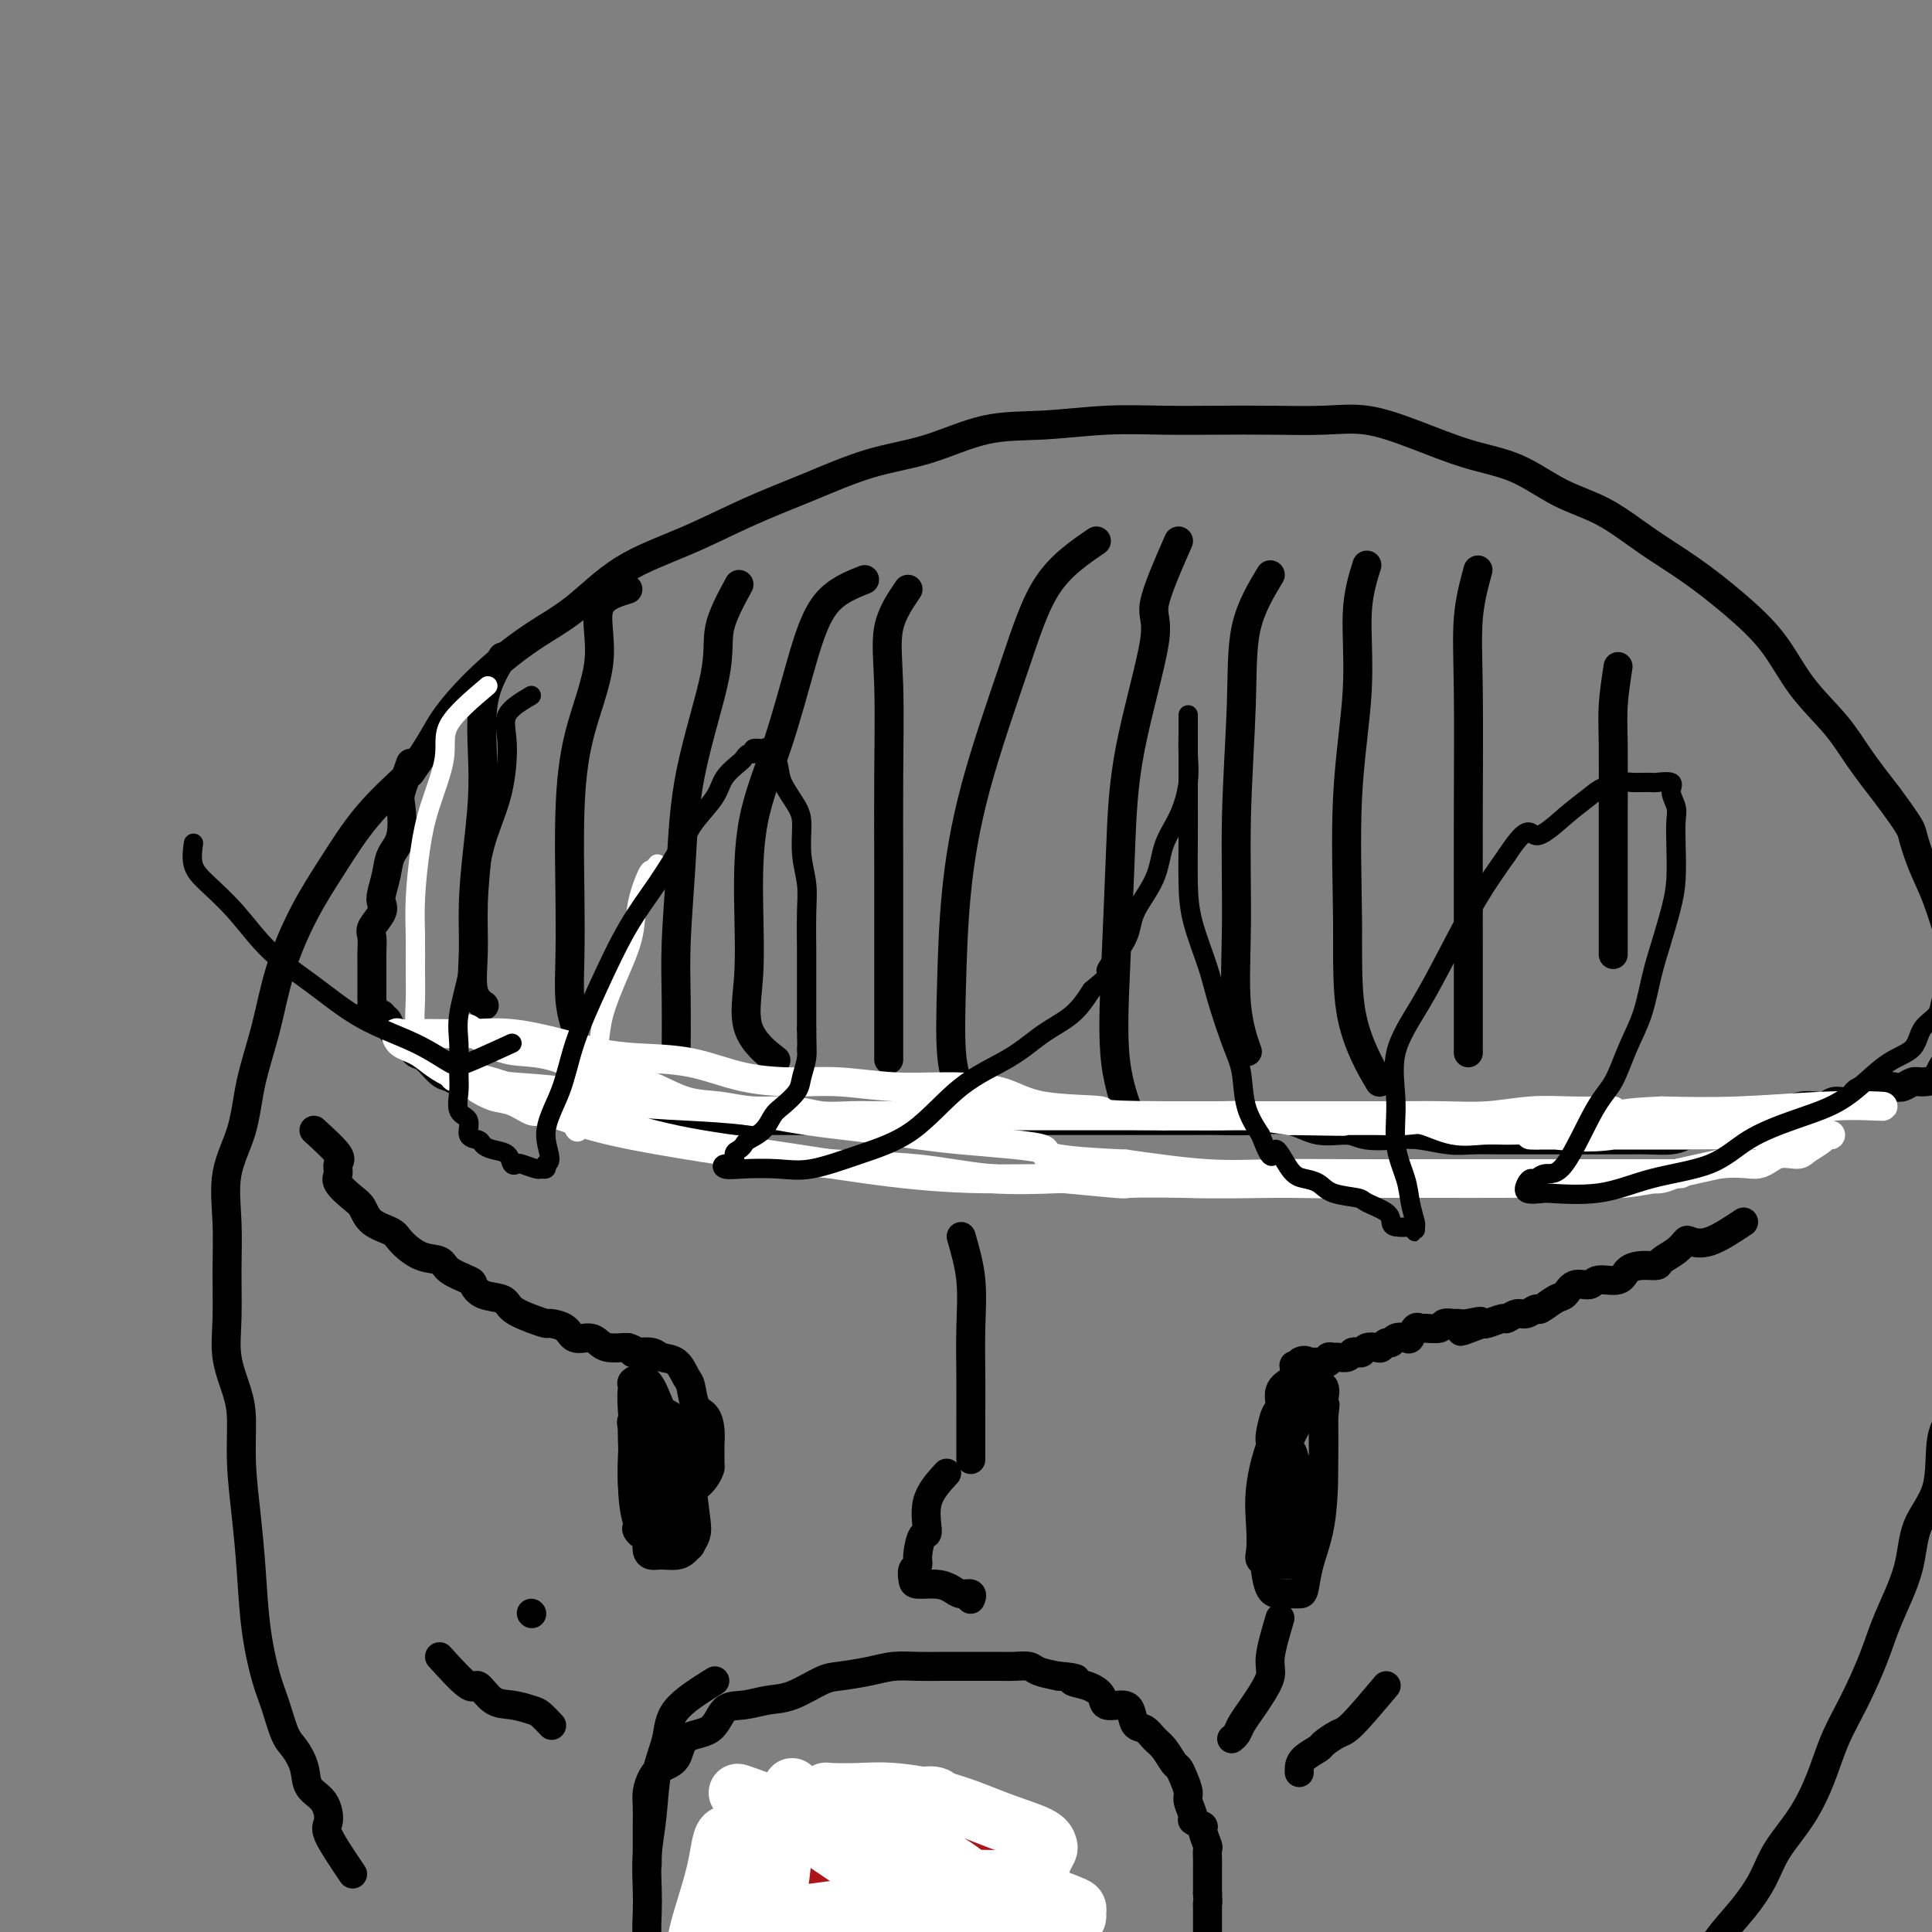 <svg viewBox='0 0 400 400' version='1.1' xmlns='http://www.w3.org/2000/svg' xmlns:xlink='http://www.w3.org/1999/xlink'><rect x="0" y="0" width="400" height="400" fill="#808080" stroke="none"/><g fill='none' stroke='#000000' stroke-width='6' stroke-linecap='round' stroke-linejoin='round'><path d='M73,388c-2.120,-3.145 -4.241,-6.290 -5,-8c-0.759,-1.710 -0.157,-1.984 0,-3c0.157,-1.016 -0.132,-2.772 -1,-4c-0.868,-1.228 -2.316,-1.927 -3,-3c-0.684,-1.073 -0.606,-2.519 -1,-4c-0.394,-1.481 -1.261,-2.995 -2,-4c-0.739,-1.005 -1.350,-1.500 -2,-3c-0.650,-1.500 -1.340,-4.007 -2,-6c-0.660,-1.993 -1.291,-3.474 -2,-6c-0.709,-2.526 -1.496,-6.096 -2,-10c-0.504,-3.904 -0.725,-8.142 -1,-12c-0.275,-3.858 -0.603,-7.338 -1,-11c-0.397,-3.662 -0.863,-7.507 -1,-11c-0.137,-3.493 0.054,-6.632 0,-9c-0.054,-2.368 -0.354,-3.963 -1,-6c-0.646,-2.037 -1.640,-4.516 -2,-7c-0.360,-2.484 -0.086,-4.971 0,-8c0.086,-3.029 -0.014,-6.599 0,-10c0.014,-3.401 0.143,-6.635 0,-10c-0.143,-3.365 -0.556,-6.863 0,-10c0.556,-3.137 2.083,-5.914 3,-9c0.917,-3.086 1.226,-6.481 2,-10c0.774,-3.519 2.013,-7.162 3,-11c0.987,-3.838 1.723,-7.871 3,-12c1.277,-4.129 3.095,-8.354 5,-12c1.905,-3.646 3.898,-6.712 6,-10c2.102,-3.288 4.315,-6.796 7,-10c2.685,-3.204 5.843,-6.102 9,-9'/><path d='M85,160c4.635,-6.543 5.223,-8.402 7,-11c1.777,-2.598 4.742,-5.936 8,-9c3.258,-3.064 6.811,-5.855 10,-8c3.189,-2.145 6.016,-3.643 9,-6c2.984,-2.357 6.124,-5.573 10,-8c3.876,-2.427 8.489,-4.066 13,-6c4.511,-1.934 8.922,-4.165 13,-6c4.078,-1.835 7.824,-3.275 12,-5c4.176,-1.725 8.783,-3.734 13,-5c4.217,-1.266 8.045,-1.789 12,-3c3.955,-1.211 8.038,-3.109 12,-4c3.962,-0.891 7.804,-0.775 12,-1c4.196,-0.225 8.745,-0.792 13,-1c4.255,-0.208 8.217,-0.058 12,0c3.783,0.058 7.389,0.023 11,0c3.611,-0.023 7.228,-0.035 11,0c3.772,0.035 7.699,0.118 11,0c3.301,-0.118 5.976,-0.436 9,0c3.024,0.436 6.399,1.626 10,3c3.601,1.374 7.429,2.932 11,4c3.571,1.068 6.885,1.644 10,3c3.115,1.356 6.031,3.490 9,5c2.969,1.510 5.991,2.396 9,4c3.009,1.604 6.006,3.928 9,6c2.994,2.072 5.984,3.893 9,6c3.016,2.107 6.058,4.500 9,7c2.942,2.500 5.783,5.106 8,8c2.217,2.894 3.811,6.075 6,9c2.189,2.925 4.974,5.595 7,8c2.026,2.405 3.293,4.544 5,7c1.707,2.456 3.853,5.228 6,8'/><path d='M391,165c4.763,6.482 4.670,6.686 5,8c0.330,1.314 1.083,3.737 2,6c0.917,2.263 2.000,4.364 3,7c1.000,2.636 1.918,5.806 3,9c1.082,3.194 2.328,6.413 3,10c0.672,3.587 0.769,7.543 1,11c0.231,3.457 0.598,6.417 1,10c0.402,3.583 0.841,7.789 1,11c0.159,3.211 0.037,5.425 0,8c-0.037,2.575 0.010,5.510 0,9c-0.010,3.490 -0.077,7.534 0,11c0.077,3.466 0.297,6.354 0,9c-0.297,2.646 -1.113,5.050 -2,8c-0.887,2.950 -1.846,6.444 -3,9c-1.154,2.556 -2.504,4.173 -3,7c-0.496,2.827 -0.137,6.864 -1,10c-0.863,3.136 -2.947,5.372 -4,8c-1.053,2.628 -1.076,5.649 -2,9c-0.924,3.351 -2.750,7.033 -4,10c-1.250,2.967 -1.925,5.218 -3,8c-1.075,2.782 -2.550,6.094 -4,9c-1.450,2.906 -2.877,5.406 -4,8c-1.123,2.594 -1.944,5.284 -3,8c-1.056,2.716 -2.348,5.460 -4,8c-1.652,2.540 -3.666,4.877 -5,7c-1.334,2.123 -1.990,4.033 -3,6c-1.010,1.967 -2.376,3.991 -4,6c-1.624,2.009 -3.508,4.002 -5,6c-1.492,1.998 -2.594,3.999 -4,6c-1.406,2.001 -3.116,4.000 -5,6c-1.884,2.000 -3.942,4.000 -6,6'/><path d='M341,419c-6.362,8.330 -4.268,3.655 -4,3c0.268,-0.655 -1.291,2.711 -3,5c-1.709,2.289 -3.570,3.499 -5,5c-1.430,1.501 -2.430,3.291 -4,5c-1.570,1.709 -3.710,3.337 -5,5c-1.290,1.663 -1.730,3.359 -3,5c-1.270,1.641 -3.369,3.225 -5,5c-1.631,1.775 -2.794,3.740 -4,5c-1.206,1.260 -2.454,1.816 -4,3c-1.546,1.184 -3.392,2.996 -5,4c-1.608,1.004 -2.980,1.200 -4,2c-1.020,0.800 -1.688,2.204 -2,3c-0.312,0.796 -0.270,0.984 -1,1c-0.730,0.016 -2.234,-0.139 -3,0c-0.766,0.139 -0.793,0.573 -1,1c-0.207,0.427 -0.594,0.846 -1,1c-0.406,0.154 -0.830,0.044 -1,0c-0.170,-0.044 -0.085,-0.022 0,0'/><path d='M85,158c-0.831,2.352 -1.661,4.705 -2,6c-0.339,1.295 -0.185,1.534 0,3c0.185,1.466 0.403,4.161 0,6c-0.403,1.839 -1.426,2.823 -2,4c-0.574,1.177 -0.697,2.546 -1,4c-0.303,1.454 -0.785,2.993 -1,4c-0.215,1.007 -0.163,1.481 0,2c0.163,0.519 0.436,1.084 0,2c-0.436,0.916 -1.581,2.182 -2,3c-0.419,0.818 -0.112,1.189 0,2c0.112,0.811 0.030,2.062 0,3c-0.030,0.938 -0.008,1.565 0,2c0.008,0.435 0.002,0.680 0,1c-0.002,0.320 -0.001,0.716 0,1c0.001,0.284 -0.000,0.458 0,1c0.000,0.542 0.001,1.453 0,2c-0.001,0.547 -0.002,0.729 0,1c0.002,0.271 0.008,0.632 0,1c-0.008,0.368 -0.031,0.744 0,1c0.031,0.256 0.116,0.392 0,1c-0.116,0.608 -0.435,1.686 0,2c0.435,0.314 1.622,-0.137 2,0c0.378,0.137 -0.053,0.861 0,1c0.053,0.139 0.591,-0.309 1,0c0.409,0.309 0.688,1.374 1,2c0.312,0.626 0.656,0.813 1,1'/><path d='M82,214c1.414,0.955 2.448,1.341 3,2c0.552,0.659 0.622,1.591 1,2c0.378,0.409 1.065,0.296 2,1c0.935,0.704 2.120,2.227 3,3c0.880,0.773 1.456,0.798 2,1c0.544,0.202 1.056,0.583 2,1c0.944,0.417 2.318,0.871 4,1c1.682,0.129 3.670,-0.066 5,0c1.330,0.066 2.001,0.395 3,1c0.999,0.605 2.325,1.486 4,2c1.675,0.514 3.699,0.660 5,1c1.301,0.340 1.879,0.875 3,1c1.121,0.125 2.783,-0.159 4,0c1.217,0.159 1.987,0.761 3,1c1.013,0.239 2.267,0.117 3,0c0.733,-0.117 0.945,-0.227 2,0c1.055,0.227 2.953,0.793 4,1c1.047,0.207 1.243,0.055 2,0c0.757,-0.055 2.073,-0.015 3,0c0.927,0.015 1.463,0.004 2,0c0.537,-0.004 1.073,-0.001 2,0c0.927,0.001 2.244,0.000 3,0c0.756,-0.000 0.953,-0.000 2,0c1.047,0.000 2.946,0.000 4,0c1.054,-0.000 1.264,-0.000 2,0c0.736,0.000 2.000,0.000 3,0c1.000,-0.000 1.738,-0.000 3,0c1.262,0.000 3.050,0.000 4,0c0.950,-0.000 1.064,-0.000 2,0c0.936,0.000 2.696,0.000 4,0c1.304,-0.000 2.152,-0.000 3,0'/><path d='M174,232c9.188,0.309 4.658,0.083 4,0c-0.658,-0.083 2.558,-0.022 5,0c2.442,0.022 4.112,0.006 6,0c1.888,-0.006 3.995,-0.002 6,0c2.005,0.002 3.907,0.000 6,0c2.093,-0.000 4.378,-0.000 7,0c2.622,0.000 5.582,0.000 8,0c2.418,-0.000 4.294,-0.000 7,0c2.706,0.000 6.244,0.001 9,0c2.756,-0.001 4.732,-0.002 7,0c2.268,0.002 4.828,0.008 7,0c2.172,-0.008 3.957,-0.031 6,0c2.043,0.031 4.343,0.117 7,0c2.657,-0.117 5.669,-0.438 8,0c2.331,0.438 3.979,1.633 6,2c2.021,0.367 4.413,-0.094 6,0c1.587,0.094 2.370,0.743 4,1c1.630,0.257 4.109,0.121 6,0c1.891,-0.121 3.194,-0.229 5,0c1.806,0.229 4.116,0.793 6,1c1.884,0.207 3.344,0.055 5,0c1.656,-0.055 3.508,-0.015 5,0c1.492,0.015 2.623,0.004 4,0c1.377,-0.004 3.001,-0.001 5,0c1.999,0.001 4.375,0.000 6,0c1.625,-0.000 2.501,0.001 4,0c1.499,-0.001 3.623,-0.003 5,0c1.377,0.003 2.008,0.011 3,0c0.992,-0.011 2.344,-0.041 4,0c1.656,0.041 3.616,0.155 5,0c1.384,-0.155 2.192,-0.577 3,-1'/><path d='M349,235c27.993,0.342 10.476,-0.303 5,-1c-5.476,-0.697 1.088,-1.444 4,-2c2.912,-0.556 2.173,-0.920 3,-1c0.827,-0.080 3.219,0.123 5,0c1.781,-0.123 2.951,-0.573 4,-1c1.049,-0.427 1.976,-0.830 3,-1c1.024,-0.170 2.146,-0.106 3,0c0.854,0.106 1.440,0.254 2,0c0.560,-0.254 1.095,-0.909 2,-1c0.905,-0.091 2.182,0.382 3,0c0.818,-0.382 1.178,-1.618 2,-2c0.822,-0.382 2.107,0.090 3,0c0.893,-0.090 1.393,-0.742 2,-1c0.607,-0.258 1.322,-0.123 2,0c0.678,0.123 1.320,0.233 2,0c0.680,-0.233 1.398,-0.807 2,-1c0.602,-0.193 1.088,-0.003 2,0c0.912,0.003 2.249,-0.181 3,-1c0.751,-0.819 0.917,-2.272 2,-3c1.083,-0.728 3.084,-0.731 4,-1c0.916,-0.269 0.747,-0.803 2,-1c1.253,-0.197 3.930,-0.056 5,0c1.070,0.056 0.535,0.028 0,0'/><path d='M65,234c2.119,1.937 4.238,3.874 5,5c0.762,1.126 0.169,1.441 0,2c-0.169,0.559 0.088,1.361 0,2c-0.088,0.639 -0.521,1.116 0,2c0.521,0.884 1.997,2.175 3,3c1.003,0.825 1.534,1.184 2,2c0.466,0.816 0.867,2.088 2,3c1.133,0.912 2.997,1.466 4,2c1.003,0.534 1.145,1.050 2,2c0.855,0.950 2.424,2.333 4,3c1.576,0.667 3.158,0.616 4,1c0.842,0.384 0.943,1.201 2,2c1.057,0.799 3.068,1.579 4,2c0.932,0.421 0.784,0.483 1,1c0.216,0.517 0.797,1.487 2,2c1.203,0.513 3.027,0.568 4,1c0.973,0.432 1.094,1.242 2,2c0.906,0.758 2.598,1.465 4,2c1.402,0.535 2.515,0.899 3,1c0.485,0.101 0.343,-0.061 1,0c0.657,0.061 2.114,0.346 3,1c0.886,0.654 1.200,1.678 2,2c0.800,0.322 2.084,-0.057 3,0c0.916,0.057 1.462,0.551 2,1c0.538,0.449 1.068,0.852 2,1c0.932,0.148 2.266,0.042 3,0c0.734,-0.042 0.867,-0.021 1,0'/><path d='M130,279c1.911,0.532 1.187,0.861 1,1c-0.187,0.139 0.163,0.086 1,0c0.837,-0.086 2.161,-0.205 3,0c0.839,0.205 1.194,0.734 2,1c0.806,0.266 2.065,0.269 3,1c0.935,0.731 1.547,2.190 2,3c0.453,0.810 0.748,0.970 1,2c0.252,1.030 0.460,2.928 1,4c0.540,1.072 1.413,1.317 2,2c0.587,0.683 0.890,1.803 1,3c0.110,1.197 0.028,2.470 0,3c-0.028,0.530 -0.000,0.318 0,1c0.000,0.682 -0.027,2.260 0,3c0.027,0.740 0.110,0.643 0,1c-0.110,0.357 -0.411,1.168 -1,2c-0.589,0.832 -1.465,1.686 -2,2c-0.535,0.314 -0.728,0.087 -1,0c-0.272,-0.087 -0.623,-0.035 -1,0c-0.377,0.035 -0.781,0.054 -1,0c-0.219,-0.054 -0.255,-0.181 -1,0c-0.745,0.181 -2.200,0.668 -3,0c-0.800,-0.668 -0.946,-2.492 -1,-4c-0.054,-1.508 -0.018,-2.699 0,-4c0.018,-1.301 0.016,-2.713 0,-4c-0.016,-1.287 -0.045,-2.448 0,-3c0.045,-0.552 0.166,-0.495 0,-1c-0.166,-0.505 -0.619,-1.573 0,-1c0.619,0.573 2.309,2.786 4,5'/><path d='M140,296c1.011,1.508 1.539,3.779 2,6c0.461,2.221 0.856,4.392 1,6c0.144,1.608 0.036,2.651 0,4c-0.036,1.349 0.001,3.002 0,4c-0.001,0.998 -0.040,1.341 0,2c0.040,0.659 0.158,1.635 0,2c-0.158,0.365 -0.592,0.119 -1,0c-0.408,-0.119 -0.789,-0.112 -1,0c-0.211,0.112 -0.253,0.330 -1,0c-0.747,-0.330 -2.199,-1.209 -3,-3c-0.801,-1.791 -0.950,-4.495 -1,-7c-0.050,-2.505 -0.000,-4.812 0,-7c0.000,-2.188 -0.048,-4.257 0,-6c0.048,-1.743 0.194,-3.160 0,-4c-0.194,-0.840 -0.728,-1.102 0,-1c0.728,0.102 2.716,0.569 4,2c1.284,1.431 1.863,3.826 2,6c0.137,2.174 -0.166,4.127 0,6c0.166,1.873 0.803,3.664 1,5c0.197,1.336 -0.045,2.215 0,3c0.045,0.785 0.379,1.477 0,2c-0.379,0.523 -1.470,0.877 -2,1c-0.530,0.123 -0.499,0.015 -1,0c-0.501,-0.015 -1.536,0.063 -2,0c-0.464,-0.063 -0.359,-0.265 -1,0c-0.641,0.265 -2.027,0.999 -3,0c-0.973,-0.999 -1.531,-3.730 -2,-7c-0.469,-3.270 -0.848,-7.077 -1,-10c-0.152,-2.923 -0.076,-4.961 0,-7'/><path d='M131,293c-0.425,-5.031 0.012,-5.610 0,-6c-0.012,-0.390 -0.474,-0.591 0,-1c0.474,-0.409 1.882,-1.026 3,0c1.118,1.026 1.946,3.693 3,6c1.054,2.307 2.335,4.252 3,7c0.665,2.748 0.713,6.299 1,9c0.287,2.701 0.813,4.552 1,6c0.187,1.448 0.034,2.495 0,3c-0.034,0.505 0.052,0.469 0,1c-0.052,0.531 -0.241,1.628 -1,2c-0.759,0.372 -2.088,0.020 -3,0c-0.912,-0.020 -1.407,0.293 -2,0c-0.593,-0.293 -1.282,-1.192 -2,-2c-0.718,-0.808 -1.463,-1.526 -2,-3c-0.537,-1.474 -0.866,-3.706 -1,-6c-0.134,-2.294 -0.072,-4.652 0,-7c0.072,-2.348 0.152,-4.686 0,-6c-0.152,-1.314 -0.538,-1.605 0,-2c0.538,-0.395 2.001,-0.895 3,0c0.999,0.895 1.535,3.185 2,5c0.465,1.815 0.857,3.156 1,5c0.143,1.844 0.035,4.193 0,6c-0.035,1.807 0.002,3.073 0,4c-0.002,0.927 -0.042,1.517 0,2c0.042,0.483 0.165,0.861 0,1c-0.165,0.139 -0.619,0.040 -1,0c-0.381,-0.040 -0.691,-0.020 -1,0'/><path d='M135,317c-1.005,2.050 -2.518,0.676 -3,0c-0.482,-0.676 0.067,-0.652 0,-2c-0.067,-1.348 -0.749,-4.068 -1,-7c-0.251,-2.932 -0.070,-6.077 0,-8c0.070,-1.923 0.028,-2.624 0,-3c-0.028,-0.376 -0.043,-0.427 0,-1c0.043,-0.573 0.144,-1.669 1,-2c0.856,-0.331 2.467,0.102 4,0c1.533,-0.102 2.987,-0.741 4,0c1.013,0.741 1.586,2.860 2,5c0.414,2.140 0.669,4.300 1,7c0.331,2.700 0.738,5.939 1,8c0.262,2.061 0.380,2.944 0,4c-0.380,1.056 -1.259,2.284 -2,3c-0.741,0.716 -1.345,0.920 -2,1c-0.655,0.080 -1.360,0.035 -2,0c-0.640,-0.035 -1.215,-0.061 -2,0c-0.785,0.061 -1.782,0.209 -2,-1c-0.218,-1.209 0.341,-3.775 0,-6c-0.341,-2.225 -1.582,-4.109 -2,-7c-0.418,-2.891 -0.015,-6.790 0,-9c0.015,-2.210 -0.360,-2.731 0,-3c0.360,-0.269 1.456,-0.287 2,0c0.544,0.287 0.538,0.879 1,2c0.462,1.121 1.392,2.773 2,5c0.608,2.227 0.895,5.030 1,7c0.105,1.970 0.028,3.107 0,4c-0.028,0.893 -0.008,1.541 0,2c0.008,0.459 0.004,0.730 0,1'/><path d='M138,317c-0.007,2.110 -0.524,0.385 -1,0c-0.476,-0.385 -0.912,0.570 -1,0c-0.088,-0.570 0.172,-2.664 0,-5c-0.172,-2.336 -0.775,-4.913 -1,-7c-0.225,-2.087 -0.071,-3.684 0,-5c0.071,-1.316 0.059,-2.350 0,-3c-0.059,-0.650 -0.166,-0.917 0,-1c0.166,-0.083 0.605,0.017 1,0c0.395,-0.017 0.746,-0.152 1,0c0.254,0.152 0.410,0.591 1,2c0.590,1.409 1.612,3.789 2,6c0.388,2.211 0.142,4.253 0,6c-0.142,1.747 -0.179,3.200 0,4c0.179,0.800 0.574,0.946 0,1c-0.574,0.054 -2.115,0.017 -3,0c-0.885,-0.017 -1.112,-0.015 -2,0c-0.888,0.015 -2.435,0.043 -3,-1c-0.565,-1.043 -0.147,-3.156 0,-6c0.147,-2.844 0.022,-6.419 0,-9c-0.022,-2.581 0.058,-4.170 0,-5c-0.058,-0.830 -0.253,-0.903 0,-1c0.253,-0.097 0.953,-0.218 2,0c1.047,0.218 2.442,0.777 3,1c0.558,0.223 0.279,0.112 0,0'/><path d='M361,253c-2.526,1.678 -5.052,3.356 -7,4c-1.948,0.644 -3.318,0.253 -4,0c-0.682,-0.253 -0.675,-0.370 -1,0c-0.325,0.370 -0.983,1.225 -2,2c-1.017,0.775 -2.392,1.469 -3,2c-0.608,0.531 -0.450,0.897 -1,1c-0.550,0.103 -1.809,-0.059 -3,0c-1.191,0.059 -2.315,0.340 -3,1c-0.685,0.660 -0.932,1.701 -2,2c-1.068,0.299 -2.956,-0.142 -4,0c-1.044,0.142 -1.243,0.869 -2,1c-0.757,0.131 -2.072,-0.334 -3,0c-0.928,0.334 -1.470,1.467 -2,2c-0.530,0.533 -1.048,0.468 -2,1c-0.952,0.532 -2.339,1.663 -3,2c-0.661,0.337 -0.595,-0.121 -1,0c-0.405,0.121 -1.282,0.821 -2,1c-0.718,0.179 -1.278,-0.162 -2,0c-0.722,0.162 -1.606,0.827 -2,1c-0.394,0.173 -0.298,-0.146 -1,0c-0.702,0.146 -2.200,0.756 -3,1c-0.800,0.244 -0.900,0.122 -1,0'/><path d='M307,274c-8.489,3.248 -2.713,0.869 -1,0c1.713,-0.869 -0.638,-0.229 -2,0c-1.362,0.229 -1.734,0.047 -2,0c-0.266,-0.047 -0.424,0.040 -1,0c-0.576,-0.040 -1.569,-0.209 -2,0c-0.431,0.209 -0.301,0.796 -1,1c-0.699,0.204 -2.228,0.027 -3,0c-0.772,-0.027 -0.788,0.097 -1,0c-0.212,-0.097 -0.620,-0.414 -1,0c-0.380,0.414 -0.732,1.560 -1,2c-0.268,0.440 -0.453,0.174 -1,0c-0.547,-0.174 -1.455,-0.257 -2,0c-0.545,0.257 -0.727,0.852 -1,1c-0.273,0.148 -0.636,-0.153 -1,0c-0.364,0.153 -0.727,0.759 -1,1c-0.273,0.241 -0.455,0.116 -1,0c-0.545,-0.116 -1.455,-0.223 -2,0c-0.545,0.223 -0.727,0.778 -1,1c-0.273,0.222 -0.636,0.112 -1,0c-0.364,-0.112 -0.728,-0.227 -1,0c-0.272,0.227 -0.450,0.797 -1,1c-0.550,0.203 -1.471,0.040 -2,0c-0.529,-0.040 -0.666,0.042 -1,0c-0.334,-0.042 -0.866,-0.207 -1,0c-0.134,0.207 0.129,0.788 0,1c-0.129,0.212 -0.650,0.057 -1,0c-0.350,-0.057 -0.529,-0.016 -1,0c-0.471,0.016 -1.236,0.008 -2,0'/><path d='M271,282c-5.731,1.271 -2.057,0.449 -1,0c1.057,-0.449 -0.503,-0.524 -1,0c-0.497,0.524 0.069,1.648 0,2c-0.069,0.352 -0.774,-0.067 -1,0c-0.226,0.067 0.028,0.620 0,1c-0.028,0.380 -0.337,0.585 -1,1c-0.663,0.415 -1.680,1.039 -2,2c-0.320,0.961 0.058,2.259 0,3c-0.058,0.741 -0.550,0.925 -1,2c-0.450,1.075 -0.856,3.042 -1,4c-0.144,0.958 -0.024,0.908 0,2c0.024,1.092 -0.046,3.325 0,5c0.046,1.675 0.208,2.792 0,4c-0.208,1.208 -0.786,2.506 -1,4c-0.214,1.494 -0.066,3.185 0,5c0.066,1.815 0.048,3.754 0,5c-0.048,1.246 -0.125,1.798 0,3c0.125,1.202 0.454,3.054 1,4c0.546,0.946 1.311,0.986 2,1c0.689,0.014 1.301,0.002 2,0c0.699,-0.002 1.483,0.005 2,0c0.517,-0.005 0.765,-0.024 1,-1c0.235,-0.976 0.455,-2.911 1,-5c0.545,-2.089 1.414,-4.333 2,-7c0.586,-2.667 0.889,-5.756 1,-9c0.111,-3.244 0.032,-6.641 0,-9c-0.032,-2.359 -0.016,-3.679 0,-5'/><path d='M274,294c0.639,-5.655 0.238,-2.293 0,-1c-0.238,1.293 -0.313,0.515 -1,0c-0.687,-0.515 -1.988,-0.769 -3,0c-1.012,0.769 -1.737,2.559 -3,5c-1.263,2.441 -3.066,5.534 -4,8c-0.934,2.466 -1.001,4.307 -1,6c0.001,1.693 0.069,3.238 0,4c-0.069,0.762 -0.276,0.741 0,1c0.276,0.259 1.033,0.800 2,1c0.967,0.200 2.144,0.060 3,0c0.856,-0.060 1.392,-0.040 2,0c0.608,0.040 1.286,0.101 2,-1c0.714,-1.101 1.462,-3.364 2,-6c0.538,-2.636 0.866,-5.645 1,-9c0.134,-3.355 0.074,-7.056 0,-9c-0.074,-1.944 -0.163,-2.131 0,-3c0.163,-0.869 0.578,-2.418 0,-3c-0.578,-0.582 -2.148,-0.195 -3,0c-0.852,0.195 -0.985,0.200 -1,0c-0.015,-0.200 0.087,-0.604 -1,1c-1.087,1.604 -3.365,5.217 -5,9c-1.635,3.783 -2.628,7.735 -3,11c-0.372,3.265 -0.123,5.841 0,8c0.123,2.159 0.120,3.899 0,5c-0.120,1.101 -0.358,1.563 0,2c0.358,0.437 1.313,0.849 2,1c0.687,0.151 1.108,0.041 2,0c0.892,-0.041 2.255,-0.012 3,0c0.745,0.012 0.873,0.006 1,0'/><path d='M269,324c1.298,0.344 0.544,-0.296 1,-2c0.456,-1.704 2.121,-4.470 3,-8c0.879,-3.530 0.971,-7.822 1,-11c0.029,-3.178 -0.006,-5.241 0,-7c0.006,-1.759 0.053,-3.213 0,-4c-0.053,-0.787 -0.207,-0.908 -1,-1c-0.793,-0.092 -2.227,-0.154 -3,0c-0.773,0.154 -0.887,0.525 -2,2c-1.113,1.475 -3.227,4.056 -4,7c-0.773,2.944 -0.205,6.253 0,9c0.205,2.747 0.048,4.931 0,7c-0.048,2.069 0.014,4.021 0,5c-0.014,0.979 -0.105,0.984 0,1c0.105,0.016 0.406,0.044 1,0c0.594,-0.044 1.481,-0.162 2,0c0.519,0.162 0.671,0.602 1,0c0.329,-0.602 0.833,-2.245 1,-4c0.167,-1.755 -0.005,-3.622 0,-6c0.005,-2.378 0.187,-5.268 0,-7c-0.187,-1.732 -0.744,-2.306 -1,-3c-0.256,-0.694 -0.212,-1.508 -1,-2c-0.788,-0.492 -2.407,-0.662 -3,0c-0.593,0.662 -0.159,2.157 0,4c0.159,1.843 0.045,4.035 0,6c-0.045,1.965 -0.020,3.703 0,5c0.020,1.297 0.036,2.152 0,3c-0.036,0.848 -0.125,1.690 0,2c0.125,0.310 0.464,0.089 1,0c0.536,-0.089 1.268,-0.044 2,0'/><path d='M267,320c0.462,-0.018 0.117,-1.062 0,-2c-0.117,-0.938 -0.006,-1.768 0,-3c0.006,-1.232 -0.092,-2.866 0,-4c0.092,-1.134 0.375,-1.768 0,-2c-0.375,-0.232 -1.407,-0.062 -2,0c-0.593,0.062 -0.747,0.017 -1,0c-0.253,-0.017 -0.607,-0.004 -1,0c-0.393,0.004 -0.827,0.001 -1,0c-0.173,-0.001 -0.087,-0.001 0,0'/><path d='M199,256c0.845,2.920 1.691,5.840 2,9c0.309,3.160 0.083,6.561 0,10c-0.083,3.439 -0.022,6.915 0,10c0.022,3.085 0.006,5.780 0,8c-0.006,2.220 -0.002,3.966 0,5c0.002,1.034 0.000,1.355 0,2c-0.000,0.645 -0.000,1.613 0,2c0.000,0.387 0.000,0.194 0,0'/><path d='M196,305c-1.712,1.858 -3.424,3.717 -4,6c-0.576,2.283 -0.014,4.992 0,6c0.014,1.008 -0.518,0.315 -1,1c-0.482,0.685 -0.913,2.748 -1,4c-0.087,1.252 0.171,1.694 0,2c-0.171,0.306 -0.772,0.477 -1,1c-0.228,0.523 -0.084,1.398 0,2c0.084,0.602 0.107,0.931 1,1c0.893,0.069 2.656,-0.121 4,0c1.344,0.121 2.269,0.555 3,1c0.731,0.445 1.268,0.903 2,1c0.732,0.097 1.659,-0.166 2,0c0.341,0.166 0.098,0.762 0,1c-0.098,0.238 -0.049,0.119 0,0'/><path d='M134,386c0.001,-2.412 0.003,-4.824 0,-6c-0.003,-1.176 -0.010,-1.117 0,-2c0.010,-0.883 0.038,-2.710 0,-4c-0.038,-1.290 -0.140,-2.044 0,-3c0.140,-0.956 0.523,-2.112 1,-3c0.477,-0.888 1.046,-1.506 2,-2c0.954,-0.494 2.291,-0.863 3,-2c0.709,-1.137 0.790,-3.040 2,-4c1.210,-0.960 3.549,-0.976 5,-2c1.451,-1.024 2.013,-3.055 3,-4c0.987,-0.945 2.400,-0.802 4,-1c1.600,-0.198 3.386,-0.735 5,-1c1.614,-0.265 3.057,-0.257 5,-1c1.943,-0.743 4.388,-2.238 6,-3c1.612,-0.762 2.391,-0.793 4,-1c1.609,-0.207 4.047,-0.591 6,-1c1.953,-0.409 3.421,-0.842 5,-1c1.579,-0.158 3.269,-0.043 5,0c1.731,0.043 3.502,0.012 5,0c1.498,-0.012 2.723,-0.004 4,0c1.277,0.004 2.606,0.004 4,0c1.394,-0.004 2.854,-0.012 4,0c1.146,0.012 1.977,0.044 3,0c1.023,-0.044 2.237,-0.166 3,0c0.763,0.166 1.075,0.619 2,1c0.925,0.381 2.462,0.691 4,1'/><path d='M219,347c5.805,0.499 3.316,0.746 3,1c-0.316,0.254 1.540,0.514 3,1c1.460,0.486 2.523,1.199 3,2c0.477,0.801 0.368,1.691 1,2c0.632,0.309 2.003,0.036 3,0c0.997,-0.036 1.618,0.163 2,1c0.382,0.837 0.526,2.312 1,3c0.474,0.688 1.279,0.589 2,1c0.721,0.411 1.359,1.330 2,2c0.641,0.670 1.286,1.090 2,2c0.714,0.910 1.497,2.312 2,3c0.503,0.688 0.728,0.664 1,1c0.272,0.336 0.593,1.031 1,2c0.407,0.969 0.902,2.211 1,3c0.098,0.789 -0.199,1.127 0,2c0.199,0.873 0.894,2.283 1,3c0.106,0.717 -0.378,0.740 0,1c0.378,0.260 1.618,0.756 2,1c0.382,0.244 -0.094,0.235 0,1c0.094,0.765 0.757,2.303 1,3c0.243,0.697 0.065,0.554 0,1c-0.065,0.446 -0.017,1.481 0,2c0.017,0.519 0.005,0.520 0,1c-0.005,0.480 -0.001,1.438 0,2c0.001,0.562 0.000,0.728 0,1c-0.000,0.272 -0.000,0.650 0,1c0.000,0.350 0.000,0.671 0,1c-0.000,0.329 -0.000,0.664 0,1'/><path d='M250,392c0.155,2.571 0.041,1.999 0,2c-0.041,0.001 -0.011,0.577 0,1c0.011,0.423 0.003,0.695 0,1c-0.003,0.305 -0.001,0.645 0,1c0.001,0.355 0.000,0.725 0,1c-0.000,0.275 -0.000,0.456 0,1c0.000,0.544 0.000,1.452 0,2c-0.000,0.548 -0.000,0.734 0,1c0.000,0.266 0.000,0.610 0,1c-0.000,0.390 -0.000,0.826 0,1c0.000,0.174 0.000,0.087 0,0'/><path d='M159,389c2.528,-3.852 5.056,-7.704 6,-9c0.944,-1.296 0.306,-0.036 1,0c0.694,0.036 2.722,-1.153 4,-2c1.278,-0.847 1.807,-1.351 3,-2c1.193,-0.649 3.052,-1.442 4,-2c0.948,-0.558 0.986,-0.881 2,-1c1.014,-0.119 3.002,-0.032 4,0c0.998,0.032 1.004,0.011 2,0c0.996,-0.011 2.981,-0.012 4,0c1.019,0.012 1.072,0.035 2,0c0.928,-0.035 2.732,-0.130 4,0c1.268,0.130 1.999,0.485 3,1c1.001,0.515 2.273,1.188 3,2c0.727,0.812 0.908,1.761 2,2c1.092,0.239 3.094,-0.233 4,0c0.906,0.233 0.715,1.169 1,2c0.285,0.831 1.045,1.555 2,2c0.955,0.445 2.105,0.610 3,1c0.895,0.390 1.536,1.007 2,2c0.464,0.993 0.750,2.364 1,3c0.250,0.636 0.462,0.538 1,1c0.538,0.462 1.402,1.485 2,2c0.598,0.515 0.930,0.523 1,1c0.070,0.477 -0.123,1.422 0,2c0.123,0.578 0.561,0.789 1,1'/><path d='M221,395c1.175,2.033 0.114,1.116 0,1c-0.114,-0.116 0.719,0.570 1,1c0.281,0.430 0.009,0.605 0,1c-0.009,0.395 0.246,1.009 0,1c-0.246,-0.009 -0.994,-0.640 -1,-1c-0.006,-0.360 0.728,-0.450 0,-1c-0.728,-0.550 -2.918,-1.559 -4,-2c-1.082,-0.441 -1.056,-0.313 -2,-1c-0.944,-0.687 -2.856,-2.188 -4,-3c-1.144,-0.812 -1.518,-0.936 -2,-1c-0.482,-0.064 -1.071,-0.070 -2,0c-0.929,0.070 -2.198,0.215 -3,0c-0.802,-0.215 -1.138,-0.790 -2,-1c-0.862,-0.210 -2.252,-0.056 -3,0c-0.748,0.056 -0.855,0.015 -2,0c-1.145,-0.015 -3.327,-0.004 -5,0c-1.673,0.004 -2.836,0.002 -4,0'/><path d='M188,389c-4.619,-0.310 -4.666,-0.084 -6,0c-1.334,0.084 -3.955,0.025 -6,0c-2.045,-0.025 -3.514,-0.018 -5,0c-1.486,0.018 -2.989,0.045 -4,0c-1.011,-0.045 -1.532,-0.163 -2,0c-0.468,0.163 -0.885,0.606 -1,1c-0.115,0.394 0.071,0.739 0,1c-0.071,0.261 -0.398,0.438 0,1c0.398,0.562 1.523,1.510 2,2c0.477,0.490 0.308,0.523 2,1c1.692,0.477 5.244,1.396 8,2c2.756,0.604 4.714,0.891 7,1c2.286,0.109 4.900,0.040 7,0c2.100,-0.040 3.688,-0.050 5,0c1.312,0.050 2.350,0.161 3,0c0.650,-0.161 0.913,-0.593 1,-1c0.087,-0.407 -0.002,-0.789 0,-1c0.002,-0.211 0.095,-0.253 0,-1c-0.095,-0.747 -0.377,-2.200 -1,-3c-0.623,-0.800 -1.585,-0.946 -4,-1c-2.415,-0.054 -6.282,-0.014 -10,0c-3.718,0.014 -7.286,0.004 -10,0c-2.714,-0.004 -4.573,-0.001 -6,0c-1.427,0.001 -2.421,0.000 -2,0c0.421,-0.000 2.257,-0.000 4,0c1.743,0.000 3.392,0.000 6,0c2.608,-0.000 6.174,-0.000 10,0c3.826,0.000 7.913,0.000 12,0'/><path d='M198,391c6.631,0.044 8.209,0.155 10,0c1.791,-0.155 3.797,-0.578 5,-1c1.203,-0.422 1.604,-0.845 1,-1c-0.604,-0.155 -2.213,-0.041 -4,0c-1.787,0.041 -3.751,0.011 -7,0c-3.249,-0.011 -7.784,-0.003 -11,0c-3.216,0.003 -5.114,0.001 -7,0c-1.886,-0.001 -3.761,0.001 -5,0c-1.239,-0.001 -1.841,-0.004 -2,0c-0.159,0.004 0.126,0.015 1,0c0.874,-0.015 2.337,-0.057 5,0c2.663,0.057 6.527,0.211 10,0c3.473,-0.211 6.556,-0.789 9,-1c2.444,-0.211 4.248,-0.057 5,0c0.752,0.057 0.450,0.015 1,0c0.550,-0.015 1.951,-0.004 1,0c-0.951,0.004 -4.255,0.001 -7,0c-2.745,-0.001 -4.932,-0.000 -7,0c-2.068,0.000 -4.018,0.000 -5,0c-0.982,-0.000 -0.995,-0.000 -1,0c-0.005,0.000 -0.003,0.000 0,0'/></g>
<g fill='none' stroke='#AD1419' stroke-width='6' stroke-linecap='round' stroke-linejoin='round'><path d='M183,388c0.607,0.001 1.213,0.002 2,0c0.787,-0.002 1.754,-0.007 3,0c1.246,0.007 2.770,0.026 4,0c1.230,-0.026 2.164,-0.098 3,0c0.836,0.098 1.574,0.366 1,0c-0.574,-0.366 -2.459,-1.367 -4,-2c-1.541,-0.633 -2.738,-0.900 -4,-1c-1.262,-0.100 -2.590,-0.035 -4,0c-1.410,0.035 -2.901,0.040 -4,0c-1.099,-0.040 -1.807,-0.126 -2,0c-0.193,0.126 0.129,0.464 0,1c-0.129,0.536 -0.707,1.268 0,2c0.707,0.732 2.701,1.462 5,2c2.299,0.538 4.903,0.885 7,1c2.097,0.115 3.688,-0.001 5,0c1.312,0.001 2.346,0.120 3,0c0.654,-0.120 0.926,-0.478 0,-1c-0.926,-0.522 -3.052,-1.206 -6,-2c-2.948,-0.794 -6.718,-1.697 -10,-2c-3.282,-0.303 -6.076,-0.005 -8,0c-1.924,0.005 -2.978,-0.284 -4,0c-1.022,0.284 -2.011,1.142 -3,2'/><path d='M167,388c-2.274,0.487 -0.460,0.704 0,1c0.460,0.296 -0.436,0.669 0,1c0.436,0.331 2.204,0.618 5,1c2.796,0.382 6.620,0.860 10,1c3.380,0.140 6.315,-0.057 9,0c2.685,0.057 5.118,0.369 7,0c1.882,-0.369 3.211,-1.419 4,-2c0.789,-0.581 1.037,-0.692 1,-1c-0.037,-0.308 -0.359,-0.814 -2,-1c-1.641,-0.186 -4.601,-0.052 -7,0c-2.399,0.052 -4.237,0.020 -6,0c-1.763,-0.020 -3.452,-0.030 -5,0c-1.548,0.030 -2.956,0.101 -4,0c-1.044,-0.101 -1.723,-0.373 -2,0c-0.277,0.373 -0.151,1.393 0,2c0.151,0.607 0.325,0.803 0,1c-0.325,0.197 -1.151,0.394 0,1c1.151,0.606 4.280,1.620 7,2c2.720,0.380 5.033,0.127 7,0c1.967,-0.127 3.588,-0.128 5,0c1.412,0.128 2.616,0.384 3,0c0.384,-0.384 -0.053,-1.409 0,-2c0.053,-0.591 0.597,-0.747 0,-1c-0.597,-0.253 -2.334,-0.604 -5,-1c-2.666,-0.396 -6.261,-0.838 -9,-1c-2.739,-0.162 -4.622,-0.044 -6,0c-1.378,0.044 -2.251,0.012 -3,0c-0.749,-0.012 -1.375,-0.006 -2,0'/><path d='M174,389c-3.827,-0.159 -0.895,0.445 0,1c0.895,0.555 -0.247,1.063 0,2c0.247,0.937 1.884,2.305 4,3c2.116,0.695 4.711,0.719 7,1c2.289,0.281 4.273,0.819 6,1c1.727,0.181 3.196,0.006 4,0c0.804,-0.006 0.943,0.156 1,0c0.057,-0.156 0.031,-0.630 0,-1c-0.031,-0.370 -0.069,-0.635 0,-1c0.069,-0.365 0.245,-0.830 0,-1c-0.245,-0.170 -0.909,-0.045 -2,0c-1.091,0.045 -2.608,0.011 -4,0c-1.392,-0.011 -2.659,-0.000 -4,0c-1.341,0.000 -2.755,-0.010 -4,0c-1.245,0.010 -2.320,0.041 -3,0c-0.680,-0.041 -0.964,-0.155 -1,0c-0.036,0.155 0.175,0.577 2,1c1.825,0.423 5.263,0.846 8,1c2.737,0.154 4.774,0.038 7,0c2.226,-0.038 4.642,0.000 6,0c1.358,-0.000 1.658,-0.038 2,0c0.342,0.038 0.724,0.154 1,0c0.276,-0.154 0.445,-0.577 0,-1c-0.445,-0.423 -1.504,-0.845 -3,-1c-1.496,-0.155 -3.427,-0.044 -6,0c-2.573,0.044 -5.786,0.022 -9,0'/><path d='M186,394c-4.009,-0.313 -5.030,-0.095 -6,0c-0.970,0.095 -1.888,0.068 -3,0c-1.112,-0.068 -2.417,-0.176 -3,0c-0.583,0.176 -0.443,0.636 0,1c0.443,0.364 1.191,0.631 2,1c0.809,0.369 1.680,0.839 4,1c2.320,0.161 6.089,0.012 9,0c2.911,-0.012 4.962,0.113 7,0c2.038,-0.113 4.061,-0.464 5,-1c0.939,-0.536 0.793,-1.257 1,-2c0.207,-0.743 0.767,-1.509 1,-2c0.233,-0.491 0.140,-0.706 0,-1c-0.140,-0.294 -0.326,-0.667 0,-1c0.326,-0.333 1.164,-0.626 0,-1c-1.164,-0.374 -4.330,-0.829 -6,-1c-1.670,-0.171 -1.845,-0.058 -3,0c-1.155,0.058 -3.290,0.059 -5,0c-1.710,-0.059 -2.995,-0.180 -4,0c-1.005,0.180 -1.728,0.660 -2,1c-0.272,0.340 -0.091,0.540 0,1c0.091,0.460 0.094,1.181 0,2c-0.094,0.819 -0.285,1.737 1,2c1.285,0.263 4.047,-0.128 6,0c1.953,0.128 3.098,0.775 5,1c1.902,0.225 4.561,0.029 6,0c1.439,-0.029 1.657,0.107 2,0c0.343,-0.107 0.812,-0.459 1,-1c0.188,-0.541 0.094,-1.270 0,-2'/><path d='M204,392c0.534,-0.646 0.368,-0.762 0,-1c-0.368,-0.238 -0.938,-0.600 -2,-1c-1.062,-0.400 -2.617,-0.839 -5,-1c-2.383,-0.161 -5.593,-0.044 -8,0c-2.407,0.044 -4.010,0.015 -6,0c-1.990,-0.015 -4.367,-0.015 -6,0c-1.633,0.015 -2.522,0.046 -3,0c-0.478,-0.046 -0.546,-0.170 -1,0c-0.454,0.170 -1.293,0.635 -1,1c0.293,0.365 1.717,0.631 4,1c2.283,0.369 5.424,0.843 8,1c2.576,0.157 4.587,-0.002 7,0c2.413,0.002 5.228,0.165 7,0c1.772,-0.165 2.502,-0.657 3,-1c0.498,-0.343 0.763,-0.537 1,-1c0.237,-0.463 0.444,-1.196 0,-2c-0.444,-0.804 -1.540,-1.680 -3,-2c-1.460,-0.320 -3.284,-0.085 -5,0c-1.716,0.085 -3.325,0.020 -5,0c-1.675,-0.020 -3.416,0.006 -5,0c-1.584,-0.006 -3.013,-0.042 -4,0c-0.987,0.042 -1.533,0.163 -2,0c-0.467,-0.163 -0.853,-0.610 -1,0c-0.147,0.610 -0.053,2.276 0,3c0.053,0.724 0.064,0.506 0,1c-0.064,0.494 -0.203,1.699 0,2c0.203,0.301 0.747,-0.304 2,0c1.253,0.304 3.215,1.515 5,2c1.785,0.485 3.392,0.242 5,0'/><path d='M189,394c2.823,0.434 3.880,0.520 5,0c1.120,-0.520 2.302,-1.644 3,-2c0.698,-0.356 0.913,0.058 1,0c0.087,-0.058 0.047,-0.588 0,-1c-0.047,-0.412 -0.100,-0.706 0,-1c0.100,-0.294 0.353,-0.587 0,-1c-0.353,-0.413 -1.313,-0.947 -3,-1c-1.687,-0.053 -4.102,0.376 -6,0c-1.898,-0.376 -3.279,-1.558 -5,-2c-1.721,-0.442 -3.782,-0.144 -5,0c-1.218,0.144 -1.591,0.132 -2,0c-0.409,-0.132 -0.853,-0.385 -1,0c-0.147,0.385 0.003,1.409 0,2c-0.003,0.591 -0.158,0.747 0,1c0.158,0.253 0.628,0.601 2,1c1.372,0.399 3.646,0.850 6,1c2.354,0.150 4.787,0.000 7,0c2.213,-0.000 4.204,0.150 6,0c1.796,-0.150 3.395,-0.600 4,-1c0.605,-0.400 0.216,-0.748 0,-1c-0.216,-0.252 -0.257,-0.407 0,-1c0.257,-0.593 0.813,-1.625 0,-2c-0.813,-0.375 -2.996,-0.095 -5,0c-2.004,0.095 -3.829,0.004 -5,0c-1.171,-0.004 -1.687,0.079 -3,0c-1.313,-0.079 -3.424,-0.320 -5,0c-1.576,0.320 -2.617,1.202 -3,2c-0.383,0.798 -0.110,1.514 0,2c0.110,0.486 0.055,0.743 0,1'/><path d='M180,391c0.094,1.007 1.829,1.025 4,1c2.171,-0.025 4.777,-0.094 7,0c2.223,0.094 4.063,0.352 6,0c1.937,-0.352 3.972,-1.312 5,-2c1.028,-0.688 1.049,-1.102 1,-2c-0.049,-0.898 -0.168,-2.279 0,-3c0.168,-0.721 0.623,-0.781 0,-1c-0.623,-0.219 -2.325,-0.595 -4,-1c-1.675,-0.405 -3.324,-0.837 -5,-1c-1.676,-0.163 -3.377,-0.056 -6,0c-2.623,0.056 -6.166,0.059 -8,0c-1.834,-0.059 -1.959,-0.182 -3,0c-1.041,0.182 -2.998,0.669 -4,1c-1.002,0.331 -1.050,0.505 -1,1c0.050,0.495 0.199,1.309 0,2c-0.199,0.691 -0.744,1.258 0,2c0.744,0.742 2.778,1.660 5,2c2.222,0.340 4.634,0.103 7,0c2.366,-0.103 4.688,-0.072 7,0c2.312,0.072 4.614,0.183 6,0c1.386,-0.183 1.857,-0.662 2,-1c0.143,-0.338 -0.043,-0.535 0,-1c0.043,-0.465 0.315,-1.196 0,-2c-0.315,-0.804 -1.215,-1.680 -3,-2c-1.785,-0.320 -4.454,-0.083 -7,0c-2.546,0.083 -4.970,0.011 -7,0c-2.030,-0.011 -3.668,0.038 -5,0c-1.332,-0.038 -2.359,-0.164 -3,0c-0.641,0.164 -0.898,0.618 -1,1c-0.102,0.382 -0.051,0.691 0,1'/><path d='M173,386c-3.478,0.657 -0.675,1.300 0,2c0.675,0.700 -0.780,1.458 0,2c0.780,0.542 3.794,0.869 5,1c1.206,0.131 0.603,0.065 0,0'/><path d='M179,390c-0.265,-2.959 -0.530,-5.918 0,-7c0.530,-1.082 1.855,-0.286 4,0c2.145,0.286 5.111,0.064 8,0c2.889,-0.064 5.702,0.032 8,0c2.298,-0.032 4.082,-0.192 5,0c0.918,0.192 0.971,0.735 1,1c0.029,0.265 0.035,0.252 0,1c-0.035,0.748 -0.112,2.257 0,3c0.112,0.743 0.414,0.721 0,1c-0.414,0.279 -1.543,0.861 -3,1c-1.457,0.139 -3.241,-0.164 -5,0c-1.759,0.164 -3.494,0.794 -5,1c-1.506,0.206 -2.782,-0.011 -4,0c-1.218,0.011 -2.379,0.249 -4,0c-1.621,-0.249 -3.702,-0.985 -5,-2c-1.298,-1.015 -1.812,-2.311 -2,-3c-0.188,-0.689 -0.051,-0.773 0,-1c0.051,-0.227 0.015,-0.598 0,-1c-0.015,-0.402 -0.010,-0.835 0,-1c0.010,-0.165 0.023,-0.063 2,0c1.977,0.063 5.917,0.086 9,0c3.083,-0.086 5.309,-0.283 7,0c1.691,0.283 2.845,1.045 4,2c1.155,0.955 2.310,2.101 3,3c0.690,0.899 0.917,1.550 1,2c0.083,0.450 0.024,0.700 0,1c-0.024,0.300 -0.012,0.650 0,1'/><path d='M203,392c0.384,1.395 -2.655,0.383 -5,0c-2.345,-0.383 -3.994,-0.137 -6,0c-2.006,0.137 -4.368,0.163 -6,0c-1.632,-0.163 -2.532,-0.517 -3,-1c-0.468,-0.483 -0.502,-1.096 -1,-2c-0.498,-0.904 -1.458,-2.098 -2,-3c-0.542,-0.902 -0.665,-1.510 -1,-2c-0.335,-0.490 -0.880,-0.861 0,-1c0.880,-0.139 3.186,-0.046 6,0c2.814,0.046 6.138,0.043 9,0c2.862,-0.043 5.264,-0.128 7,0c1.736,0.128 2.806,0.469 4,1c1.194,0.531 2.513,1.253 3,2c0.487,0.747 0.141,1.520 0,2c-0.141,0.480 -0.077,0.666 0,1c0.077,0.334 0.166,0.816 -1,1c-1.166,0.184 -3.588,0.072 -6,0c-2.412,-0.072 -4.814,-0.103 -7,0c-2.186,0.103 -4.155,0.340 -5,0c-0.845,-0.340 -0.565,-1.256 -1,-2c-0.435,-0.744 -1.583,-1.317 -2,-2c-0.417,-0.683 -0.102,-1.475 0,-2c0.102,-0.525 -0.011,-0.781 0,-1c0.011,-0.219 0.144,-0.400 0,-1c-0.144,-0.600 -0.566,-1.619 0,-2c0.566,-0.381 2.118,-0.124 4,0c1.882,0.124 4.092,0.116 6,0c1.908,-0.116 3.514,-0.339 5,0c1.486,0.339 2.853,1.240 4,2c1.147,0.760 2.073,1.380 3,2'/><path d='M208,384c1.061,0.659 0.214,0.306 0,1c-0.214,0.694 0.207,2.435 0,3c-0.207,0.565 -1.040,-0.047 -3,0c-1.960,0.047 -5.047,0.752 -8,1c-2.953,0.248 -5.772,0.040 -8,0c-2.228,-0.040 -3.865,0.088 -5,0c-1.135,-0.088 -1.769,-0.391 -2,-1c-0.231,-0.609 -0.058,-1.522 0,-2c0.058,-0.478 0.003,-0.520 0,-1c-0.003,-0.480 0.046,-1.396 0,-2c-0.046,-0.604 -0.189,-0.895 1,-1c1.189,-0.105 3.709,-0.024 6,0c2.291,0.024 4.353,-0.008 6,0c1.647,0.008 2.880,0.056 4,0c1.120,-0.056 2.126,-0.215 3,0c0.874,0.215 1.614,0.804 1,1c-0.614,0.196 -2.584,0.000 -4,0c-1.416,-0.000 -2.279,0.196 -3,0c-0.721,-0.196 -1.300,-0.785 -2,-1c-0.700,-0.215 -1.521,-0.058 -2,0c-0.479,0.058 -0.615,0.016 -1,0c-0.385,-0.016 -1.021,-0.005 -2,0c-0.979,0.005 -2.303,0.004 -3,0c-0.697,-0.004 -0.767,-0.009 -2,0c-1.233,0.009 -3.630,0.033 -5,0c-1.370,-0.033 -1.715,-0.124 -3,0c-1.285,0.124 -3.510,0.464 -5,1c-1.490,0.536 -2.245,1.268 -3,2'/><path d='M168,385c-5.423,1.154 -1.981,2.539 -1,3c0.981,0.461 -0.500,-0.002 -1,0c-0.500,0.002 -0.020,0.470 0,1c0.020,0.530 -0.421,1.124 0,1c0.421,-0.124 1.704,-0.965 2,-2c0.296,-1.035 -0.396,-2.264 0,-3c0.396,-0.736 1.878,-0.977 2,-1c0.122,-0.023 -1.116,0.174 -2,1c-0.884,0.826 -1.414,2.282 -2,4c-0.586,1.718 -1.229,3.698 -2,5c-0.771,1.302 -1.669,1.928 -2,4c-0.331,2.072 -0.095,5.592 0,7c0.095,1.408 0.047,0.704 0,0'/></g>
<g fill='none' stroke='#000000' stroke-width='6' stroke-linecap='round' stroke-linejoin='round'><path d='M148,348c-3.209,2.010 -6.419,4.019 -8,6c-1.581,1.981 -1.534,3.933 -2,6c-0.466,2.067 -1.445,4.249 -2,7c-0.555,2.751 -0.685,6.070 -1,9c-0.315,2.930 -0.813,5.471 -1,8c-0.187,2.529 -0.061,5.047 0,7c0.061,1.953 0.059,3.340 0,5c-0.059,1.660 -0.173,3.594 0,5c0.173,1.406 0.634,2.284 1,4c0.366,1.716 0.637,4.270 1,6c0.363,1.730 0.818,2.637 1,3c0.182,0.363 0.091,0.181 0,0'/><path d='M265,335c-0.894,3.031 -1.787,6.061 -2,8c-0.213,1.939 0.256,2.785 0,4c-0.256,1.215 -1.235,2.799 -2,4c-0.765,1.201 -1.315,2.021 -2,3c-0.685,0.979 -1.503,2.118 -2,3c-0.497,0.882 -0.672,1.507 -1,2c-0.328,0.493 -0.808,0.855 -1,1c-0.192,0.145 -0.096,0.072 0,0'/><path d='M287,349c-2.708,3.211 -5.415,6.421 -7,8c-1.585,1.579 -2.046,1.526 -3,2c-0.954,0.474 -2.399,1.476 -3,2c-0.601,0.524 -0.357,0.571 -1,1c-0.643,0.429 -2.172,1.239 -3,2c-0.828,0.761 -0.954,1.474 -1,2c-0.046,0.526 -0.013,0.865 0,1c0.013,0.135 0.007,0.068 0,0'/><path d='M91,343c2.376,2.621 4.752,5.241 6,6c1.248,0.759 1.370,-0.345 2,0c0.630,0.345 1.770,2.138 3,3c1.230,0.862 2.551,0.792 4,1c1.449,0.208 3.028,0.695 4,1c0.972,0.305 1.339,0.428 2,1c0.661,0.572 1.618,1.592 2,2c0.382,0.408 0.191,0.204 0,0'/><path d='M110,334c0.000,0.000 0.100,0.100 0.1,0.1'/><path d='M104,136c-1.713,2.873 -3.425,5.745 -4,10c-0.575,4.255 -0.012,9.892 0,15c0.012,5.108 -0.525,9.688 -1,14c-0.475,4.312 -0.887,8.357 -1,12c-0.113,3.643 0.073,6.884 0,10c-0.073,3.116 -0.404,6.108 0,8c0.404,1.892 1.544,2.683 2,3c0.456,0.317 0.228,0.158 0,0'/><path d='M130,122c-2.641,0.801 -5.282,1.601 -6,4c-0.718,2.399 0.487,6.396 0,11c-0.487,4.604 -2.667,9.815 -4,15c-1.333,5.185 -1.817,10.343 -2,16c-0.183,5.657 -0.063,11.814 0,17c0.063,5.186 0.068,9.400 0,13c-0.068,3.600 -0.211,6.585 0,9c0.211,2.415 0.774,4.262 1,5c0.226,0.738 0.113,0.369 0,0'/><path d='M153,121c-1.715,3.153 -3.430,6.306 -4,9c-0.570,2.694 0.005,4.929 -1,10c-1.005,5.071 -3.590,12.978 -5,20c-1.410,7.022 -1.646,13.158 -2,19c-0.354,5.842 -0.827,11.391 -1,16c-0.173,4.609 -0.047,8.279 0,12c0.047,3.721 0.013,7.492 0,9c-0.013,1.508 -0.007,0.754 0,0'/><path d='M179,120c-2.928,1.170 -5.857,2.340 -8,5c-2.143,2.660 -3.501,6.811 -5,12c-1.499,5.189 -3.139,11.414 -5,17c-1.861,5.586 -3.944,10.531 -5,16c-1.056,5.469 -1.084,11.463 -1,17c0.084,5.537 0.280,10.618 0,15c-0.280,4.382 -1.037,8.064 0,11c1.037,2.936 3.868,5.124 5,6c1.132,0.876 0.566,0.438 0,0'/><path d='M188,122c-1.691,2.486 -3.381,4.972 -4,8c-0.619,3.028 -0.166,6.598 0,12c0.166,5.402 0.044,12.635 0,19c-0.044,6.365 -0.012,11.860 0,18c0.012,6.140 0.003,12.924 0,19c-0.003,6.076 -0.001,11.444 0,15c0.001,3.556 0.000,5.302 0,6c-0.000,0.698 -0.000,0.349 0,0'/><path d='M227,112c-3.646,2.493 -7.292,4.985 -10,9c-2.708,4.015 -4.478,9.552 -7,17c-2.522,7.448 -5.796,16.809 -8,25c-2.204,8.191 -3.340,15.214 -4,22c-0.660,6.786 -0.845,13.335 -1,19c-0.155,5.665 -0.279,10.446 0,14c0.279,3.554 0.960,5.880 2,7c1.040,1.120 2.440,1.034 3,1c0.560,-0.034 0.280,-0.017 0,0'/><path d='M244,112c-2.250,5.128 -4.501,10.255 -5,13c-0.499,2.745 0.753,3.107 0,8c-0.753,4.893 -3.511,14.318 -5,22c-1.489,7.682 -1.708,13.622 -2,21c-0.292,7.378 -0.655,16.194 -1,24c-0.345,7.806 -0.670,14.602 0,20c0.670,5.398 2.334,9.400 3,11c0.666,1.600 0.333,0.800 0,0'/><path d='M263,119c-2.031,3.388 -4.063,6.776 -5,11c-0.937,4.224 -0.780,9.284 -1,16c-0.220,6.716 -0.819,15.090 -1,23c-0.181,7.910 0.055,15.357 0,22c-0.055,6.643 -0.399,12.481 0,17c0.399,4.519 1.543,7.720 2,9c0.457,1.280 0.229,0.640 0,0'/><path d='M283,117c-0.907,2.907 -1.813,5.815 -2,10c-0.187,4.185 0.347,9.648 0,16c-0.347,6.352 -1.574,13.591 -2,22c-0.426,8.409 -0.052,17.986 0,26c0.052,8.014 -0.217,14.465 1,20c1.217,5.535 3.919,10.153 5,12c1.081,1.847 0.540,0.924 0,0'/><path d='M306,118c-0.845,3.112 -1.691,6.224 -2,10c-0.309,3.776 -0.083,8.216 0,15c0.083,6.784 0.022,15.911 0,25c-0.022,9.089 -0.006,18.139 0,27c0.006,8.861 0.002,17.532 0,21c-0.002,3.468 -0.001,1.734 0,0'/><path d='M335,138c-0.423,2.795 -0.845,5.591 -1,8c-0.155,2.409 -0.041,4.433 0,8c0.041,3.567 0.011,8.678 0,15c-0.011,6.322 -0.003,13.856 0,19c0.003,5.144 0.001,7.898 0,9c-0.001,1.102 -0.000,0.551 0,0'/></g>
<g fill='none' stroke='#FFFFFF' stroke-width='6' stroke-linecap='round' stroke-linejoin='round'><path d='M97,213c2.340,1.616 4.681,3.231 7,4c2.319,0.769 4.617,0.690 7,1c2.383,0.310 4.852,1.008 7,2c2.148,0.992 3.976,2.279 6,3c2.024,0.721 4.243,0.877 6,1c1.757,0.123 3.053,0.214 5,1c1.947,0.786 4.546,2.267 7,3c2.454,0.733 4.763,0.718 7,1c2.237,0.282 4.403,0.860 7,1c2.597,0.140 5.623,-0.159 8,0c2.377,0.159 4.103,0.775 6,1c1.897,0.225 3.966,0.060 6,0c2.034,-0.060 4.034,-0.016 6,0c1.966,0.016 3.896,0.004 6,0c2.104,-0.004 4.380,-0.001 6,0c1.620,0.001 2.584,0.000 4,0c1.416,-0.000 3.284,-0.000 5,0c1.716,0.000 3.280,0.000 5,0c1.720,-0.000 3.597,-0.000 5,0c1.403,0.000 2.332,-0.000 4,0c1.668,0.000 4.075,0.000 6,0c1.925,-0.000 3.367,-0.000 5,0c1.633,0.000 3.457,0.000 5,0c1.543,-0.000 2.804,-0.001 4,0c1.196,0.001 2.326,0.003 4,0c1.674,-0.003 3.892,-0.011 6,0c2.108,0.011 4.106,0.041 6,0c1.894,-0.041 3.684,-0.155 6,0c2.316,0.155 5.158,0.577 8,1'/><path d='M267,232c18.451,0.309 9.080,0.081 7,0c-2.080,-0.081 3.131,-0.014 6,0c2.869,0.014 3.396,-0.024 5,0c1.604,0.024 4.283,0.112 6,0c1.717,-0.112 2.470,-0.423 4,0c1.530,0.423 3.838,1.579 6,2c2.162,0.421 4.178,0.106 6,0c1.822,-0.106 3.450,-0.004 5,0c1.550,0.004 3.021,-0.089 5,0c1.979,0.089 4.465,0.360 6,0c1.535,-0.360 2.120,-1.350 3,-2c0.880,-0.650 2.056,-0.959 3,-1c0.944,-0.041 1.655,0.185 2,0c0.345,-0.185 0.325,-0.781 1,-1c0.675,-0.219 2.046,-0.060 2,0c-0.046,0.060 -1.510,0.020 -2,0c-0.490,-0.020 -0.006,-0.019 -1,0c-0.994,0.019 -3.466,0.058 -6,0c-2.534,-0.058 -5.131,-0.212 -8,0c-2.869,0.212 -6.010,0.789 -9,1c-2.990,0.211 -5.828,0.057 -9,0c-3.172,-0.057 -6.679,-0.015 -10,0c-3.321,0.015 -6.457,0.004 -10,0c-3.543,-0.004 -7.492,-0.001 -12,0c-4.508,0.001 -9.574,0.000 -14,0c-4.426,-0.000 -8.213,-0.000 -12,0'/><path d='M241,231c-16.402,-0.055 -11.908,-0.693 -13,-1c-1.092,-0.307 -7.770,-0.282 -12,-1c-4.230,-0.718 -6.013,-2.178 -9,-3c-2.987,-0.822 -7.180,-1.006 -11,-1c-3.820,0.006 -7.269,0.201 -11,0c-3.731,-0.201 -7.745,-0.799 -11,-1c-3.255,-0.201 -5.750,-0.003 -9,0c-3.250,0.003 -7.253,-0.187 -11,-1c-3.747,-0.813 -7.238,-2.250 -11,-3c-3.762,-0.750 -7.797,-0.814 -11,-1c-3.203,-0.186 -5.576,-0.495 -8,-1c-2.424,-0.505 -4.900,-1.207 -8,-2c-3.100,-0.793 -6.823,-1.676 -10,-2c-3.177,-0.324 -5.808,-0.089 -8,0c-2.192,0.089 -3.946,0.030 -6,0c-2.054,-0.030 -4.410,-0.032 -6,0c-1.590,0.032 -2.415,0.098 -3,0c-0.585,-0.098 -0.929,-0.360 -1,0c-0.071,0.360 0.132,1.341 1,2c0.868,0.659 2.399,0.994 4,2c1.601,1.006 3.270,2.682 6,4c2.730,1.318 6.522,2.280 11,4c4.478,1.720 9.643,4.200 15,6c5.357,1.800 10.905,2.921 17,4c6.095,1.079 12.738,2.118 19,3c6.262,0.882 12.142,1.608 18,2c5.858,0.392 11.692,0.452 17,1c5.308,0.548 10.088,1.585 15,2c4.912,0.415 9.956,0.207 15,0'/><path d='M220,244c15.344,1.463 11.705,1.120 14,1c2.295,-0.120 10.523,-0.018 17,0c6.477,0.018 11.202,-0.048 16,0c4.798,0.048 9.669,0.209 14,0c4.331,-0.209 8.122,-0.788 12,-1c3.878,-0.212 7.842,-0.057 11,0c3.158,0.057 5.511,0.015 8,0c2.489,-0.015 5.113,-0.004 8,0c2.887,0.004 6.036,0.001 8,0c1.964,-0.001 2.741,0.001 4,0c1.259,-0.001 2.999,-0.004 4,0c1.001,0.004 1.264,0.015 2,0c0.736,-0.015 1.944,-0.057 3,0c1.056,0.057 1.960,0.211 3,0c1.040,-0.211 2.217,-0.789 3,-1c0.783,-0.211 1.172,-0.057 1,0c-0.172,0.057 -0.905,0.015 -2,0c-1.095,-0.015 -2.551,-0.004 -4,0c-1.449,0.004 -2.892,0.001 -5,0c-2.108,-0.001 -4.880,-0.000 -8,0c-3.120,0.000 -6.587,-0.000 -10,0c-3.413,0.000 -6.771,0.002 -11,0c-4.229,-0.002 -9.329,-0.006 -14,0c-4.671,0.006 -8.912,0.022 -14,0c-5.088,-0.022 -11.024,-0.083 -16,0c-4.976,0.083 -8.993,0.309 -14,0c-5.007,-0.309 -11.003,-1.155 -17,-2'/><path d='M233,241c-20.656,-0.893 -15.296,-2.127 -17,-3c-1.704,-0.873 -10.474,-1.386 -17,-2c-6.526,-0.614 -10.810,-1.329 -16,-2c-5.190,-0.671 -11.286,-1.297 -16,-2c-4.714,-0.703 -8.048,-1.484 -12,-2c-3.952,-0.516 -8.524,-0.768 -13,-1c-4.476,-0.232 -8.856,-0.444 -13,-1c-4.144,-0.556 -8.054,-1.456 -12,-2c-3.946,-0.544 -7.930,-0.734 -11,-1c-3.070,-0.266 -5.225,-0.609 -7,-1c-1.775,-0.391 -3.170,-0.829 -4,-1c-0.830,-0.171 -1.095,-0.074 -1,0c0.095,0.074 0.550,0.123 1,0c0.450,-0.123 0.893,-0.420 3,0c2.107,0.420 5.876,1.558 10,3c4.124,1.442 8.603,3.189 14,5c5.397,1.811 11.712,3.686 18,5c6.288,1.314 12.549,2.069 19,3c6.451,0.931 13.092,2.039 20,3c6.908,0.961 14.083,1.774 22,2c7.917,0.226 16.576,-0.136 24,0c7.424,0.136 13.614,0.769 20,1c6.386,0.231 12.969,0.062 19,0c6.031,-0.062 11.511,-0.015 17,0c5.489,0.015 10.986,-0.002 16,0c5.014,0.002 9.545,0.023 14,0c4.455,-0.023 8.833,-0.089 13,0c4.167,0.089 8.122,0.332 12,0c3.878,-0.332 7.679,-1.238 11,-2c3.321,-0.762 6.160,-1.381 9,-2'/><path d='M356,241c4.723,-0.495 6.530,0.267 8,0c1.470,-0.267 2.603,-1.564 4,-2c1.397,-0.436 3.059,-0.012 4,0c0.941,0.012 1.161,-0.389 2,-1c0.839,-0.611 2.299,-1.432 3,-2c0.701,-0.568 0.644,-0.884 1,-1c0.356,-0.116 1.123,-0.031 1,0c-0.123,0.031 -1.138,0.008 -2,0c-0.862,-0.008 -1.572,-0.002 -4,0c-2.428,0.002 -6.573,0.001 -11,0c-4.427,-0.001 -9.135,-0.000 -14,0c-4.865,0.000 -9.885,0.000 -14,0c-4.115,-0.000 -7.324,-0.001 -10,0c-2.676,0.001 -4.817,0.004 -6,0c-1.183,-0.004 -1.406,-0.015 -1,0c0.406,0.015 1.443,0.058 2,0c0.557,-0.058 0.635,-0.215 3,0c2.365,0.215 7.018,0.804 12,0c4.982,-0.804 10.295,-3.000 16,-4c5.705,-1.000 11.803,-0.805 17,-1c5.197,-0.195 9.492,-0.781 13,-1c3.508,-0.219 6.227,-0.073 8,0c1.773,0.073 2.599,0.071 1,0c-1.599,-0.071 -5.623,-0.211 -11,0c-5.377,0.211 -12.108,0.775 -18,1c-5.892,0.225 -10.946,0.113 -16,0'/><path d='M344,230c-8.648,0.381 -8.268,0.834 -9,1c-0.732,0.166 -2.577,0.044 -3,0c-0.423,-0.044 0.574,-0.012 2,0c1.426,0.012 3.279,0.003 6,0c2.721,-0.003 6.309,-0.001 10,0c3.691,0.001 7.483,0.000 9,0c1.517,-0.000 0.758,-0.000 0,0'/></g>
<g fill='none' stroke='#FFFFFF' stroke-width='4' stroke-linecap='round' stroke-linejoin='round'><path d='M101,142c-3.345,2.837 -6.690,5.673 -8,8c-1.310,2.327 -0.586,4.143 -1,7c-0.414,2.857 -1.968,6.755 -3,10c-1.032,3.245 -1.544,5.836 -2,9c-0.456,3.164 -0.855,6.901 -1,10c-0.145,3.099 -0.035,5.560 0,8c0.035,2.440 -0.006,4.860 0,7c0.006,2.140 0.060,4.001 0,6c-0.060,1.999 -0.232,4.135 0,6c0.232,1.865 0.869,3.459 2,5c1.131,1.541 2.756,3.027 4,4c1.244,0.973 2.108,1.431 3,2c0.892,0.569 1.813,1.247 3,2c1.187,0.753 2.639,1.579 4,2c1.361,0.421 2.630,0.437 4,1c1.370,0.563 2.839,1.675 4,2c1.161,0.325 2.014,-0.136 3,0c0.986,0.136 2.107,0.868 3,1c0.893,0.132 1.559,-0.336 2,0c0.441,0.336 0.657,1.475 1,2c0.343,0.525 0.812,0.436 1,0c0.188,-0.436 0.094,-1.218 0,-2'/><path d='M120,232c3.279,0.546 0.476,-1.090 0,-2c-0.476,-0.910 1.377,-1.093 2,-2c0.623,-0.907 0.018,-2.536 0,-4c-0.018,-1.464 0.552,-2.763 1,-4c0.448,-1.237 0.773,-2.411 1,-4c0.227,-1.589 0.355,-3.593 1,-6c0.645,-2.407 1.808,-5.218 3,-8c1.192,-2.782 2.414,-5.534 3,-8c0.586,-2.466 0.535,-4.647 1,-7c0.465,-2.353 1.444,-4.878 2,-6c0.556,-1.122 0.688,-0.841 1,-1c0.312,-0.159 0.803,-0.760 1,-1c0.197,-0.240 0.098,-0.120 0,0'/></g>
<g fill='none' stroke='#000000' stroke-width='4' stroke-linecap='round' stroke-linejoin='round'><path d='M110,144c-2.123,1.256 -4.246,2.512 -5,4c-0.754,1.488 -0.139,3.206 0,6c0.139,2.794 -0.199,6.662 -1,10c-0.801,3.338 -2.064,6.146 -3,9c-0.936,2.854 -1.543,5.755 -2,9c-0.457,3.245 -0.764,6.833 -1,10c-0.236,3.167 -0.403,5.914 -1,9c-0.597,3.086 -1.626,6.511 -2,9c-0.374,2.489 -0.092,4.041 0,6c0.092,1.959 -0.005,4.325 0,6c0.005,1.675 0.113,2.658 0,4c-0.113,1.342 -0.448,3.042 0,4c0.448,0.958 1.680,1.174 2,2c0.320,0.826 -0.272,2.262 0,3c0.272,0.738 1.406,0.780 2,1c0.594,0.220 0.646,0.620 1,1c0.354,0.380 1.010,0.742 2,1c0.990,0.258 2.314,0.413 3,1c0.686,0.587 0.733,1.607 1,2c0.267,0.393 0.755,0.159 1,0c0.245,-0.159 0.248,-0.241 1,0c0.752,0.241 2.253,0.807 3,1c0.747,0.193 0.740,0.014 1,0c0.260,-0.014 0.789,0.139 1,0c0.211,-0.139 0.106,-0.569 0,-1'/><path d='M113,241c1.862,-0.316 0.015,-3.106 0,-6c-0.015,-2.894 1.800,-5.891 3,-9c1.200,-3.109 1.785,-6.330 3,-10c1.215,-3.670 3.062,-7.789 5,-12c1.938,-4.211 3.969,-8.513 6,-12c2.031,-3.487 4.062,-6.158 6,-9c1.938,-2.842 3.784,-5.854 5,-8c1.216,-2.146 1.803,-3.425 3,-5c1.197,-1.575 3.003,-3.445 4,-5c0.997,-1.555 1.186,-2.794 2,-4c0.814,-1.206 2.255,-2.380 3,-3c0.745,-0.620 0.795,-0.687 1,-1c0.205,-0.313 0.564,-0.871 1,-1c0.436,-0.129 0.947,0.170 1,0c0.053,-0.170 -0.353,-0.809 0,-1c0.353,-0.191 1.464,0.066 2,0c0.536,-0.066 0.498,-0.456 1,0c0.502,0.456 1.545,1.758 2,3c0.455,1.242 0.322,2.424 1,4c0.678,1.576 2.168,3.544 3,5c0.832,1.456 1.008,2.399 1,4c-0.008,1.601 -0.198,3.861 0,6c0.198,2.139 0.785,4.157 1,6c0.215,1.843 0.058,3.510 0,6c-0.058,2.490 -0.015,5.801 0,8c0.015,2.199 0.004,3.284 0,5c-0.004,1.716 -0.001,4.062 0,6c0.001,1.938 0.001,3.469 0,5'/><path d='M167,213c0.140,7.337 -0.011,4.680 0,4c0.011,-0.680 0.182,0.618 0,2c-0.182,1.382 -0.719,2.849 -1,4c-0.281,1.151 -0.306,1.986 -1,3c-0.694,1.014 -2.056,2.208 -3,3c-0.944,0.792 -1.471,1.182 -2,2c-0.529,0.818 -1.060,2.063 -2,3c-0.940,0.937 -2.288,1.565 -3,2c-0.712,0.435 -0.786,0.676 -1,1c-0.214,0.324 -0.568,0.732 -1,1c-0.432,0.268 -0.944,0.398 -1,1c-0.056,0.602 0.342,1.677 0,2c-0.342,0.323 -1.425,-0.107 -2,0c-0.575,0.107 -0.641,0.753 0,1c0.641,0.247 1.988,0.097 4,0c2.012,-0.097 4.690,-0.142 7,0c2.310,0.142 4.251,0.472 7,0c2.749,-0.472 6.305,-1.746 10,-3c3.695,-1.254 7.527,-2.487 11,-5c3.473,-2.513 6.585,-6.306 10,-9c3.415,-2.694 7.132,-4.289 10,-6c2.868,-1.711 4.888,-3.538 7,-5c2.112,-1.462 4.318,-2.561 6,-4c1.682,-1.439 2.841,-3.220 4,-5'/><path d='M226,205c6.177,-5.102 3.121,-3.357 3,-4c-0.121,-0.643 2.695,-3.674 4,-6c1.305,-2.326 1.100,-3.947 2,-6c0.900,-2.053 2.907,-4.537 4,-7c1.093,-2.463 1.274,-4.904 2,-7c0.726,-2.096 1.998,-3.847 3,-6c1.002,-2.153 1.732,-4.709 2,-7c0.268,-2.291 0.072,-4.316 0,-6c-0.072,-1.684 -0.019,-3.026 0,-4c0.019,-0.974 0.005,-1.581 0,-2c-0.005,-0.419 -0.001,-0.649 0,-1c0.001,-0.351 0.000,-0.821 0,-1c-0.000,-0.179 -0.000,-0.066 0,1c0.000,1.066 0.001,3.085 0,6c-0.001,2.915 -0.004,6.726 0,10c0.004,3.274 0.017,6.013 0,9c-0.017,2.987 -0.062,6.224 0,9c0.062,2.776 0.230,5.093 1,8c0.770,2.907 2.141,6.404 3,9c0.859,2.596 1.205,4.289 2,7c0.795,2.711 2.038,6.438 3,9c0.962,2.562 1.644,3.959 2,6c0.356,2.041 0.388,4.726 1,7c0.612,2.274 1.806,4.137 3,6'/><path d='M261,235c2.701,7.274 2.453,3.458 3,3c0.547,-0.458 1.887,2.441 3,4c1.113,1.559 1.997,1.779 3,2c1.003,0.221 2.125,0.443 3,1c0.875,0.557 1.502,1.448 3,2c1.498,0.552 3.866,0.764 5,1c1.134,0.236 1.032,0.494 2,1c0.968,0.506 3.005,1.259 4,2c0.995,0.741 0.946,1.471 1,2c0.054,0.529 0.210,0.856 1,1c0.790,0.144 2.212,0.105 3,0c0.788,-0.105 0.940,-0.274 1,0c0.060,0.274 0.029,0.992 0,1c-0.029,0.008 -0.054,-0.693 0,-1c0.054,-0.307 0.187,-0.220 0,-1c-0.187,-0.780 -0.695,-2.428 -1,-4c-0.305,-1.572 -0.407,-3.070 -1,-5c-0.593,-1.930 -1.675,-4.293 -2,-7c-0.325,-2.707 0.109,-5.757 0,-9c-0.109,-3.243 -0.761,-6.678 0,-10c0.761,-3.322 2.936,-6.530 5,-10c2.064,-3.470 4.017,-7.204 6,-11c1.983,-3.796 3.995,-7.656 6,-11c2.005,-3.344 4.002,-6.172 6,-9'/><path d='M312,177c4.625,-7.063 4.689,-4.222 6,-4c1.311,0.222 3.870,-2.175 6,-4c2.130,-1.825 3.830,-3.077 5,-4c1.170,-0.923 1.809,-1.515 3,-2c1.191,-0.485 2.933,-0.862 4,-1c1.067,-0.138 1.460,-0.038 2,0c0.540,0.038 1.226,0.015 2,0c0.774,-0.015 1.637,-0.023 2,0c0.363,0.023 0.227,0.077 1,0c0.773,-0.077 2.456,-0.284 3,0c0.544,0.284 -0.050,1.061 0,2c0.050,0.939 0.743,2.040 1,3c0.257,0.960 0.077,1.777 0,3c-0.077,1.223 -0.051,2.851 0,5c0.051,2.149 0.128,4.817 0,7c-0.128,2.183 -0.460,3.880 -1,6c-0.540,2.120 -1.288,4.665 -2,7c-0.712,2.335 -1.388,4.462 -2,7c-0.612,2.538 -1.160,5.487 -2,8c-0.840,2.513 -1.972,4.592 -3,7c-1.028,2.408 -1.953,5.147 -3,7c-1.047,1.853 -2.217,2.822 -4,6c-1.783,3.178 -4.179,8.566 -6,11c-1.821,2.434 -3.065,1.913 -4,2c-0.935,0.087 -1.560,0.780 -2,1c-0.440,0.220 -0.695,-0.034 -1,0c-0.305,0.034 -0.659,0.355 -1,1c-0.341,0.645 -0.669,1.613 0,2c0.669,0.387 2.334,0.194 4,0'/><path d='M320,247c2.611,0.151 7.140,0.529 11,0c3.860,-0.529 7.052,-1.964 11,-3c3.948,-1.036 8.651,-1.671 12,-3c3.349,-1.329 5.342,-3.350 8,-5c2.658,-1.650 5.980,-2.930 9,-4c3.020,-1.070 5.738,-1.932 8,-3c2.262,-1.068 4.067,-2.344 6,-4c1.933,-1.656 3.994,-3.693 6,-5c2.006,-1.307 3.956,-1.884 5,-3c1.044,-1.116 1.182,-2.770 2,-4c0.818,-1.230 2.317,-2.035 3,-3c0.683,-0.965 0.551,-2.091 1,-3c0.449,-0.909 1.479,-1.603 2,-2c0.521,-0.397 0.531,-0.498 1,-1c0.469,-0.502 1.395,-1.404 2,-2c0.605,-0.596 0.887,-0.884 1,-1c0.113,-0.116 0.056,-0.058 0,0'/><path d='M106,216c-3.491,1.598 -6.982,3.195 -9,4c-2.018,0.805 -2.561,0.816 -4,0c-1.439,-0.816 -3.772,-2.460 -7,-4c-3.228,-1.540 -7.350,-2.975 -11,-5c-3.650,-2.025 -6.828,-4.641 -10,-7c-3.172,-2.359 -6.338,-4.461 -9,-7c-2.662,-2.539 -4.818,-5.515 -7,-8c-2.182,-2.485 -4.389,-4.481 -6,-6c-1.611,-1.519 -2.626,-2.563 -3,-4c-0.374,-1.437 -0.107,-3.268 0,-4c0.107,-0.732 0.053,-0.366 0,0'/></g>
<g fill='none' stroke='#FFFFFF' stroke-width='12' stroke-linecap='round' stroke-linejoin='round'><path d='M196,376c-0.489,-1.691 -0.979,-3.382 -2,-4c-1.021,-0.618 -2.574,-0.162 -4,0c-1.426,0.162 -2.726,0.029 -4,0c-1.274,-0.029 -2.524,0.046 -4,0c-1.476,-0.046 -3.180,-0.212 -4,0c-0.820,0.212 -0.756,0.802 -1,1c-0.244,0.198 -0.796,0.005 -1,0c-0.204,-0.005 -0.062,0.177 0,1c0.062,0.823 0.042,2.288 0,3c-0.042,0.712 -0.106,0.670 0,1c0.106,0.330 0.381,1.031 1,2c0.619,0.969 1.582,2.207 3,3c1.418,0.793 3.290,1.141 5,2c1.710,0.859 3.256,2.227 5,3c1.744,0.773 3.684,0.949 5,1c1.316,0.051 2.008,-0.025 2,0c-0.008,0.025 -0.717,0.150 -1,0c-0.283,-0.150 -0.142,-0.575 0,-1'/><path d='M196,388c2.491,1.000 0.719,0.999 1,1c0.281,0.001 2.614,0.005 4,0c1.386,-0.005 1.825,-0.019 3,0c1.175,0.019 3.086,0.069 5,0c1.914,-0.069 3.832,-0.259 5,-1c1.168,-0.741 1.588,-2.035 2,-3c0.412,-0.965 0.818,-1.603 1,-2c0.182,-0.397 0.139,-0.555 0,-1c-0.139,-0.445 -0.376,-1.177 -2,-2c-1.624,-0.823 -4.635,-1.737 -8,-3c-3.365,-1.263 -7.084,-2.875 -11,-4c-3.916,-1.125 -8.029,-1.763 -11,-2c-2.971,-0.237 -4.799,-0.074 -7,0c-2.201,0.074 -4.773,0.059 -6,0c-1.227,-0.059 -1.108,-0.163 -1,0c0.108,0.163 0.205,0.592 0,1c-0.205,0.408 -0.711,0.793 0,2c0.711,1.207 2.637,3.234 5,6c2.363,2.766 5.161,6.272 9,9c3.839,2.728 8.719,4.679 13,6c4.281,1.321 7.962,2.011 11,3c3.038,0.989 5.433,2.275 7,3c1.567,0.725 2.307,0.887 3,1c0.693,0.113 1.341,0.175 1,0c-0.341,-0.175 -1.670,-0.588 -3,-1'/><path d='M217,401c4.270,1.266 -1.057,-1.570 -4,-3c-2.943,-1.430 -3.504,-1.455 -5,-2c-1.496,-0.545 -3.926,-1.610 -5,-2c-1.074,-0.390 -0.792,-0.106 -1,0c-0.208,0.106 -0.908,0.032 -1,0c-0.092,-0.032 0.423,-0.024 1,0c0.577,0.024 1.216,0.063 1,0c-0.216,-0.063 -1.287,-0.228 -4,0c-2.713,0.228 -7.066,0.849 -11,1c-3.934,0.151 -7.447,-0.166 -11,0c-3.553,0.166 -7.147,0.817 -9,1c-1.853,0.183 -1.965,-0.102 -2,0c-0.035,0.102 0.007,0.591 0,1c-0.007,0.409 -0.063,0.736 0,1c0.063,0.264 0.246,0.463 0,1c-0.246,0.537 -0.922,1.412 1,2c1.922,0.588 6.440,0.889 11,1c4.560,0.111 9.160,0.032 14,0c4.840,-0.032 9.920,-0.016 15,0'/><path d='M207,402c7.956,-0.477 7.846,-2.169 9,-3c1.154,-0.831 3.574,-0.799 5,-1c1.426,-0.201 1.860,-0.634 2,-1c0.140,-0.366 -0.015,-0.665 0,-1c0.015,-0.335 0.199,-0.707 0,-1c-0.199,-0.293 -0.781,-0.507 -2,-1c-1.219,-0.493 -3.077,-1.266 -6,-2c-2.923,-0.734 -6.913,-1.429 -10,-2c-3.087,-0.571 -5.272,-1.018 -7,-2c-1.728,-0.982 -3.001,-2.499 -4,-3c-0.999,-0.501 -1.725,0.013 -2,0c-0.275,-0.013 -0.098,-0.555 0,-1c0.098,-0.445 0.118,-0.795 -1,-1c-1.118,-0.205 -3.374,-0.265 -6,-1c-2.626,-0.735 -5.621,-2.146 -9,-3c-3.379,-0.854 -7.140,-1.153 -10,-2c-2.860,-0.847 -4.817,-2.242 -6,-3c-1.183,-0.758 -1.591,-0.879 -2,-1'/><path d='M158,373c-10.333,-3.680 -3.664,-1.380 4,3c7.664,4.380 16.324,10.838 23,15c6.676,4.162 11.367,6.026 16,8c4.633,1.974 9.208,4.056 12,5c2.792,0.944 3.803,0.748 4,1c0.197,0.252 -0.419,0.951 -1,0c-0.581,-0.951 -1.127,-3.551 -3,-6c-1.873,-2.449 -5.071,-4.747 -8,-7c-2.929,-2.253 -5.587,-4.460 -8,-6c-2.413,-1.540 -4.580,-2.414 -8,-4c-3.420,-1.586 -8.094,-3.885 -10,-5c-1.906,-1.115 -1.044,-1.045 -1,-1c0.044,0.045 -0.731,0.063 -1,0c-0.269,-0.063 -0.034,-0.209 -1,0c-0.966,0.209 -3.133,0.774 -4,1c-0.867,0.226 -0.433,0.113 0,0'/><path d='M164,370c-0.802,5.806 -1.603,11.612 -2,15c-0.397,3.388 -0.389,4.357 -1,6c-0.611,1.643 -1.841,3.958 -3,6c-1.159,2.042 -2.246,3.811 -3,5c-0.754,1.189 -1.173,1.800 -2,3c-0.827,1.200 -2.062,2.990 -3,4c-0.938,1.010 -1.579,1.240 -2,2c-0.421,0.760 -0.621,2.051 -1,3c-0.379,0.949 -0.938,1.555 -1,2c-0.062,0.445 0.374,0.730 0,1c-0.374,0.270 -1.559,0.525 -2,0c-0.441,-0.525 -0.140,-1.830 0,-3c0.140,-1.170 0.118,-2.207 0,-4c-0.118,-1.793 -0.331,-4.344 0,-7c0.331,-2.656 1.205,-5.416 2,-8c0.795,-2.584 1.512,-4.992 2,-7c0.488,-2.008 0.747,-3.618 1,-5c0.253,-1.382 0.501,-2.538 1,-3c0.499,-0.462 1.250,-0.231 2,0'/><path d='M152,380c1.405,-3.724 0.916,-1.533 1,0c0.084,1.533 0.739,2.407 1,3c0.261,0.593 0.126,0.904 0,2c-0.126,1.096 -0.244,2.976 0,4c0.244,1.024 0.850,1.191 1,2c0.150,0.809 -0.155,2.258 0,3c0.155,0.742 0.772,0.775 1,1c0.228,0.225 0.069,0.641 0,1c-0.069,0.359 -0.047,0.663 0,1c0.047,0.337 0.118,0.709 0,1c-0.118,0.291 -0.424,0.502 0,1c0.424,0.498 1.578,1.284 2,2c0.422,0.716 0.113,1.361 0,2c-0.113,0.639 -0.030,1.271 0,2c0.030,0.729 0.008,1.554 0,2c-0.008,0.446 -0.002,0.511 0,1c0.002,0.489 0.001,1.401 0,2c-0.001,0.599 -0.000,0.885 0,1c0.000,0.115 0.000,0.057 0,0'/></g>
</svg>